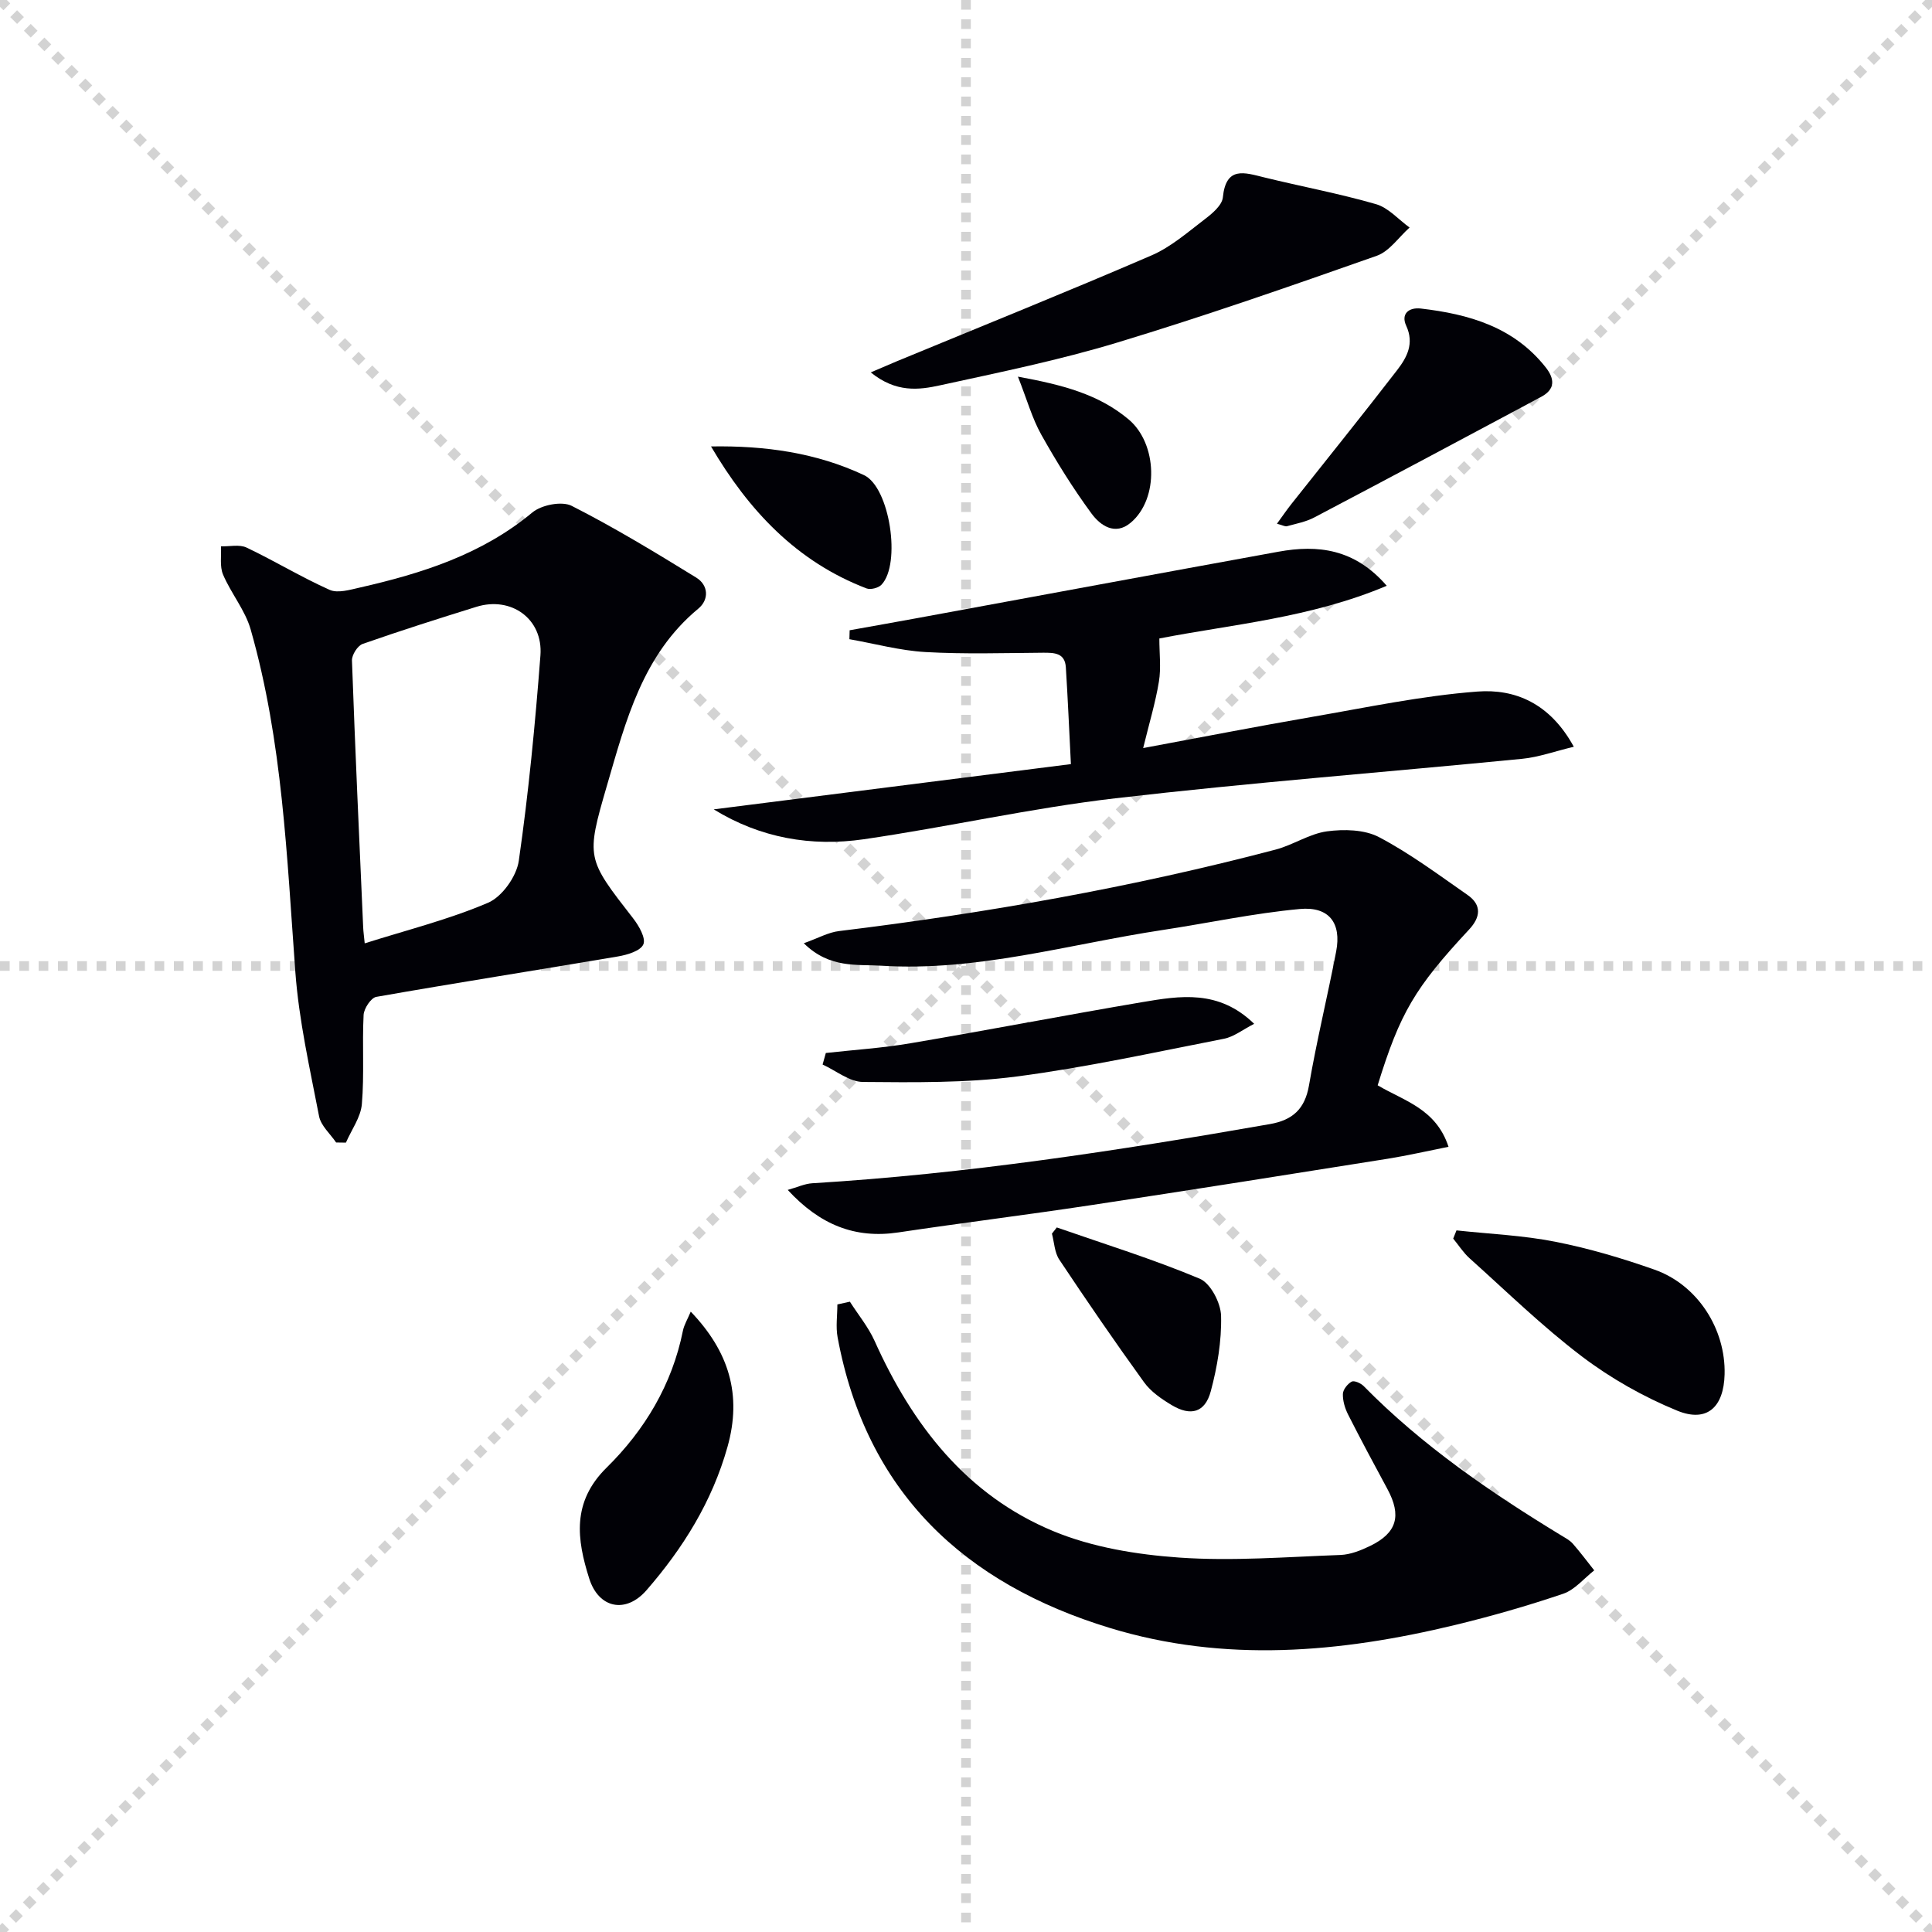 <svg enable-background="new 0 0 400 400" viewBox="0 0 400 400" xmlns="http://www.w3.org/2000/svg"><g stroke="lightgray" stroke-dasharray="1,1" stroke-width="1" transform="scale(2, 2)"><line x1="0" y1="0" x2="200" y2="200"></line><line x1="200" y1="0" x2="0" y2="200"></line><line x1="100" y1="0" x2="100" y2="200"></line><line x1="0" y1="100" x2="200" y2="100"></line></g><g fill="#010106"><path d="m69.59 236.54c-1.22-1.8-3.15-3.47-3.53-5.43-1.91-9.9-4.17-19.83-4.91-29.85-1.76-23.84-2.64-47.77-9.25-70.93-1.14-4-4.06-7.47-5.72-11.37-.72-1.7-.32-3.88-.43-5.85 1.78.06 3.82-.44 5.3.26 5.81 2.76 11.33 6.13 17.19 8.75 1.69.76 4.23-.02 6.29-.48 12.86-2.93 25.24-6.85 35.69-15.54 1.89-1.57 6.11-2.4 8.14-1.37 8.83 4.48 17.33 9.65 25.78 14.85 2.54 1.56 2.71 4.56.43 6.44-11.52 9.54-14.99 23.18-18.89 36.56-4.41 15.13-4.24 15.14 5.43 27.59 1.18 1.52 2.64 4.08 2.09 5.35-.59 1.36-3.32 2.17-5.25 2.5-16.67 2.83-33.38 5.44-50.04 8.37-1.1.19-2.56 2.41-2.63 3.74-.31 6.15.16 12.35-.36 18.46-.23 2.73-2.15 5.32-3.3 7.98-.67-.01-1.35-.02-2.03-.03zm5.92-41.23c8.78-2.78 17.44-4.94 25.55-8.41 2.9-1.24 5.89-5.46 6.35-8.68 2.03-14.1 3.39-28.31 4.48-42.52.58-7.57-6.06-12.31-13.27-10.06-7.88 2.45-15.76 4.95-23.54 7.68-1.05.37-2.25 2.28-2.21 3.43.66 18.41 1.5 36.81 2.32 55.21.04.95.18 1.9.32 3.35z"/><path d="m285.23 224.7c5.46 3.24 12.08 4.83 14.67 12.73-4.37.87-8.44 1.81-12.55 2.47-20.47 3.26-40.95 6.51-61.45 9.61-13.28 2.01-26.62 3.66-39.91 5.65-9.01 1.35-16.28-1.62-22.9-8.8 1.92-.53 3.48-1.28 5.09-1.38 31.86-1.93 63.35-6.75 94.75-12.25 4.66-.82 7.23-3.09 8.08-8 1.6-9.3 3.85-18.48 5.63-27.75 1.12-5.84-1.43-9.35-7.54-8.78-9.55.88-18.98 2.92-28.48 4.36-19.33 2.93-38.34 8.63-58.16 7.38-5.02-.32-10.69.62-16.04-4.65 3-1.07 5.08-2.26 7.28-2.52 30.49-3.72 60.68-9.05 90.4-16.87 3.64-.96 6.99-3.28 10.64-3.78 3.52-.47 7.76-.38 10.77 1.2 6.43 3.38 12.33 7.8 18.33 11.97 2.98 2.08 2.7 4.61.31 7.17-11.25 12.08-14.28 17.24-18.92 32.24z"/><path d="m147.77 167.57c24.43-3.09 48.86-6.19 73.95-9.37-.37-7.21-.64-13.64-1.05-20.05-.19-2.98-2.38-3.02-4.71-3.01-8.12.06-16.26.32-24.35-.14-5.28-.3-10.5-1.74-15.75-2.66.02-.62.03-1.23.05-1.85 4.63-.83 9.27-1.65 13.9-2.5 24.95-4.59 49.9-9.22 74.85-13.76 8.21-1.5 15.82-.61 22.45 7.05-15.83 6.68-32.18 8-47.08 10.91 0 3.15.38 6.11-.09 8.93-.71 4.34-2 8.59-3.26 13.76 12.21-2.27 23.53-4.48 34.88-6.44 11.41-1.97 22.81-4.39 34.31-5.26 7.75-.59 15.02 2.37 19.97 11.43-3.99.95-7.29 2.16-10.67 2.49-28.09 2.76-56.24 4.92-84.27 8.18-17.45 2.03-34.67 5.95-52.07 8.48-10.83 1.57-21.39-.24-31.06-6.19z"/><path d="m175.96 269.5c1.72 2.7 3.81 5.23 5.11 8.11 7.82 17.42 19.05 31.94 36.99 39.39 8.09 3.36 17.28 4.86 26.09 5.48 11.06.77 22.25-.14 33.37-.54 2.08-.08 4.23-.94 6.15-1.87 5.57-2.7 6.55-6.28 3.58-11.78-2.77-5.12-5.52-10.25-8.15-15.44-.65-1.29-1.11-2.84-1.07-4.25.03-.91.97-2.09 1.82-2.55.52-.28 1.89.32 2.48.92 12.1 12.32 26.21 21.97 40.87 30.9.85.52 1.79 1 2.43 1.73 1.56 1.77 2.97 3.68 4.44 5.53-2.13 1.66-4.02 4.02-6.43 4.84-7.38 2.5-14.9 4.66-22.48 6.49-23.73 5.72-47.63 7.84-71.38.59-30.17-9.2-50.42-28.1-56.36-60.16-.41-2.2-.05-4.54-.05-6.82.86-.18 1.72-.38 2.59-.57z"/><path d="m180.28 77.1c2.55-1.08 3.96-1.7 5.39-2.3 17.58-7.27 35.24-14.37 52.71-21.91 4.04-1.74 7.54-4.82 11.09-7.53 1.54-1.17 3.55-2.87 3.71-4.5.65-6.53 4.49-5.13 8.57-4.13 7.71 1.89 15.53 3.34 23.14 5.54 2.57.74 4.65 3.18 6.95 4.84-2.25 2-4.17 4.92-6.8 5.85-17.81 6.27-35.65 12.49-53.71 17.96-12.02 3.64-24.38 6.17-36.67 8.85-4.4.97-9.14 1.58-14.38-2.67z"/><path d="m301.55 254.74c6.82.74 13.74 1.02 20.45 2.35 6.96 1.37 13.84 3.41 20.53 5.77 8.94 3.15 14.77 12.29 14.53 21.68-.17 6.81-3.65 10.05-9.82 7.52-6.96-2.85-13.73-6.68-19.72-11.22-8.18-6.2-15.58-13.44-23.24-20.31-1.31-1.17-2.28-2.72-3.41-4.09.22-.58.45-1.14.68-1.7z"/><path d="m143.01 271.56c7.93 8.28 10.64 17.22 7.61 28-3.18 11.32-9.19 20.96-16.77 29.68-4.26 4.89-9.89 3.8-11.86-2.43-2.56-8.07-3.65-15.81 3.6-22.95 7.88-7.76 13.56-17.19 15.8-28.34.24-1.21.94-2.34 1.62-3.96z"/><path d="m264.38 108.43c1.12-1.54 2.01-2.84 2.98-4.07 7.31-9.24 14.72-18.41 21.91-27.74 1.99-2.59 3.59-5.46 1.87-9.18-1.14-2.46.54-3.85 3.04-3.56 9.95 1.16 19.22 3.81 25.82 12.15 1.93 2.43 2 4.58-.93 6.14-15.64 8.36-31.28 16.71-46.98 24.97-1.73.91-3.74 1.28-5.65 1.81-.39.1-.91-.22-2.06-.52z"/><path d="m170.98 218.01c5.85-.65 11.76-1.03 17.55-2.02 15.99-2.71 31.92-5.79 47.91-8.5 7.84-1.32 15.86-2.68 23.22 4.48-2.37 1.21-4.2 2.69-6.24 3.09-14.28 2.79-28.54 5.94-42.95 7.82-10.48 1.36-21.19 1.22-31.8 1.13-2.8-.02-5.57-2.34-8.36-3.61.23-.8.45-1.6.67-2.39z"/><path d="m218.8 254.13c9.9 3.45 19.94 6.56 29.59 10.61 2.24.94 4.36 5.02 4.42 7.7.13 5.19-.78 10.55-2.13 15.6-1.19 4.43-4.15 5.24-8.11 2.86-2.1-1.26-4.3-2.77-5.7-4.71-6.03-8.34-11.85-16.83-17.55-25.39-.99-1.48-1.05-3.58-1.53-5.39.34-.42.67-.85 1.01-1.28z"/><path d="m147.21 92.43c11.23-.19 21.82 1.31 31.67 5.94 5.36 2.52 7.73 18.42 3.61 22.7-.63.66-2.23 1.07-3.07.76-14.54-5.56-24.46-16.21-32.21-29.4z"/><path d="m210.75 77.98c9.31 1.71 16.73 3.65 22.94 8.87 5.92 4.98 6.33 16.39.41 21.37-3.25 2.74-6.31.56-8.13-1.92-3.81-5.19-7.24-10.7-10.39-16.32-1.89-3.37-2.94-7.22-4.83-12z"/></g></svg>